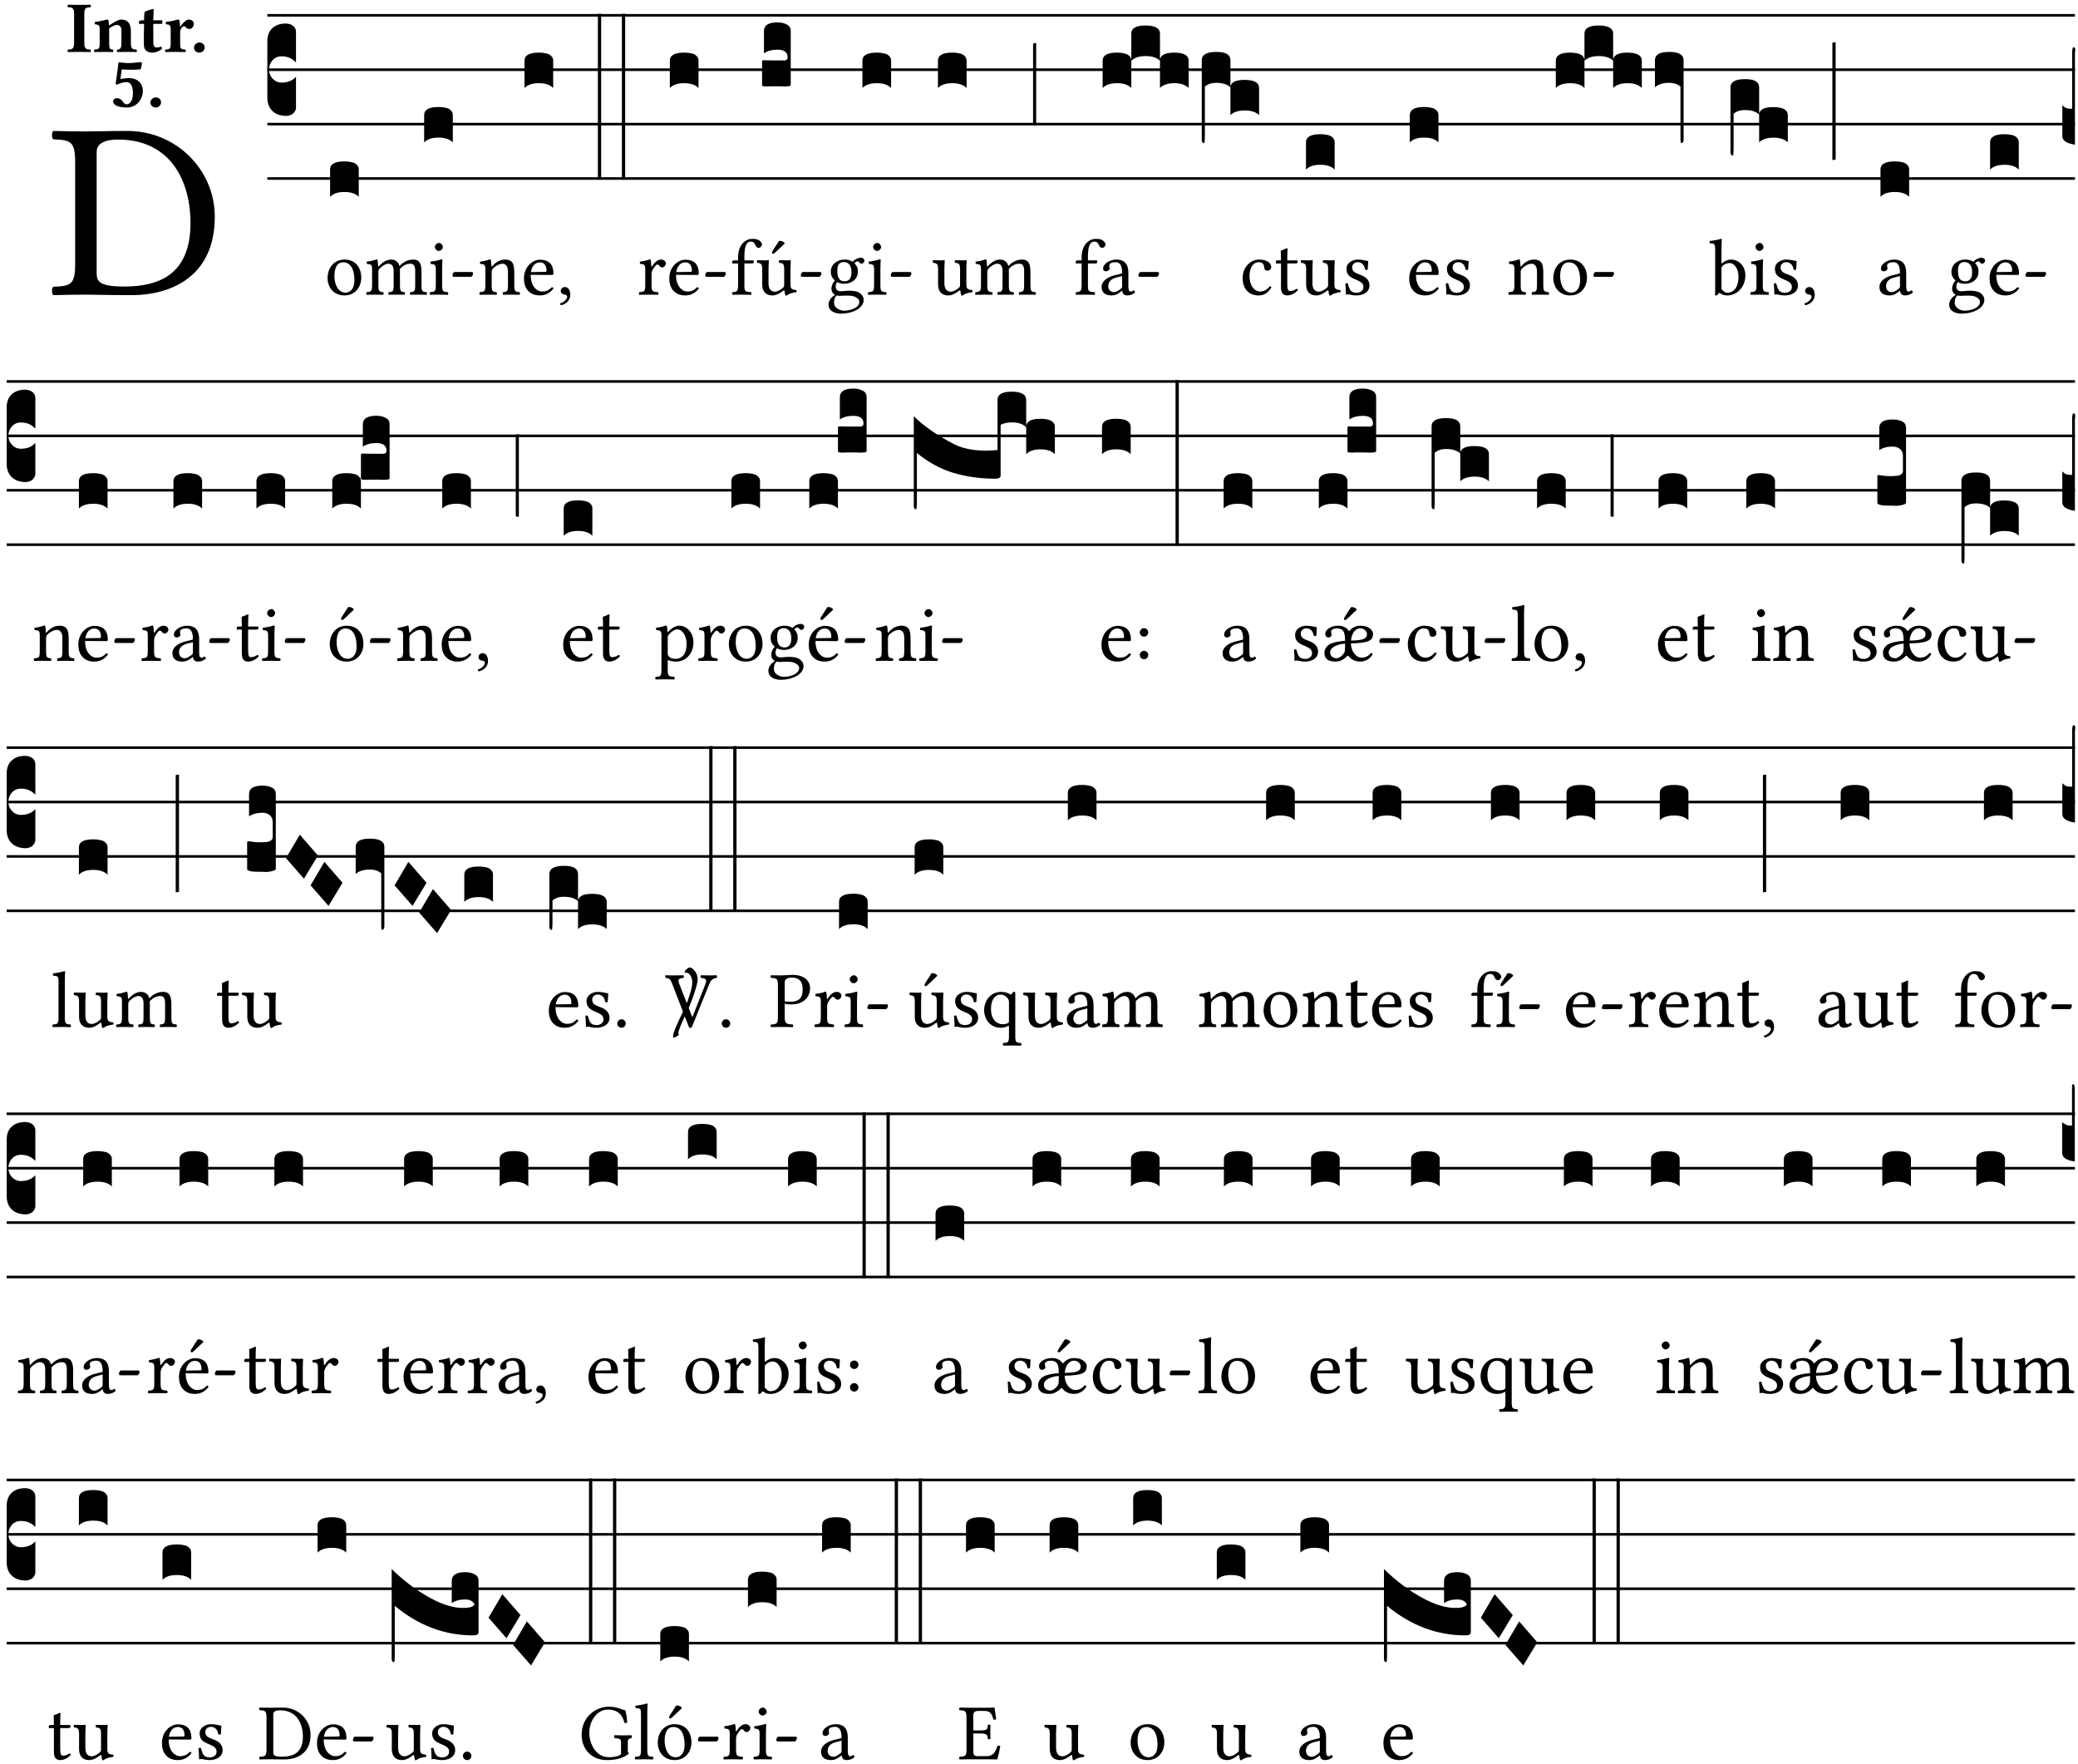 <?xml version="1.0" encoding="UTF-8" standalone="no"?>
<!DOCTYPE svg PUBLIC "-//W3C//DTD SVG 1.1//EN" "http://www.w3.org/Graphics/SVG/1.1/DTD/svg11.dtd">
<svg xmlns="http://www.w3.org/2000/svg" xmlns:xlink="http://www.w3.org/1999/xlink" version="1.1" width="311pt" height="264pt" viewBox="0 0 311 264">
<g enable-background="new">
<clipPath id="cp0">
<path transform="matrix(1,0,0,-1,-71,5598)" d="M 0 0 L 453.543 0 L 453.543 5669.291 L 0 5669.291 Z "/>
</clipPath>
<g clip-path="url(#cp0)">
<symbol id="font_1_25">
<path d="M .178 .086 L .178 .566 C .178 .601 .213 .615 .262 .615 C .478 .615 .549 .44 .549 .286 C .549 .084 .428 .034 .287 .034 C .189 .034 .178 .054 .178 .086 M .135 .647 C .099 .647 .046 .648 .006 .649 C 0 .643 0 .622 .006 .616 C .076 .613 .093 .608 .093 .525 L .093 .124 C .093 .041 .076 .036 .006 .033 C 0 .027 0 .006 .006 0 C .045 .001 .098 .002 .136 .002 C .173 .002 .215 0 .318 0 C .459 0 .645 .064 .645 .31 C .645 .496 .492 .649 .3 .649 C .229 .649 .174 .647 .135 .647 Z "/>
</symbol>
<use xlink:href="#font_1_25" transform="matrix(37.858,0,0,-37.858,7.728,44.166)"/>
<symbol id="font_2_2a">
<path d="M .093 .525 L .093 .124 C .093 .041 .065 .037 .01 .034 C 0 .028 0 .006 .01 0 C .05 .001 .124 .002 .164 .002 C .204 .002 .276 .001 .316 0 C .326 .006 .326 .028 .316 .034 C .261 .037 .233 .041 .233 .124 L .233 .525 C .233 .608 .261 .612 .316 .615 C .326 .621 .326 .643 .316 .649 C .276 .648 .204 .647 .164 .647 C .124 .647 .05 .648 .01 .649 C 0 .643 0 .621 .01 .615 C .065 .612 .093 .608 .093 .525 Z "/>
</symbol>
<symbol id="font_2_4f">
<path d="M .208 .124 L .208 .323 L .208 .325 C .247 .352 .288 .372 .306 .372 C .346 .372 .376 .354 .376 .297 L .376 .13 C .376 .046 .36 .037 .319 .034 C .313 .028 .313 .006 .319 0 C .361 .001 .393 .002 .441 .002 C .496 .002 .54 .001 .583 0 C .589 .006 .589 .028 .583 .034 C .522 .037 .506 .046 .506 .13 L .506 .286 C .506 .396 .459 .446 .373 .446 C .332 .446 .261 .401 .206 .364 C .204 .399 .2 .429 .2 .429 C .199 .441 .191 .446 .177 .446 C .14 .436 .08 .422 .011 .413 C .009 .407 .011 .387 .013 .381 C .067 .375 .078 .368 .078 .311 L .078 .124 C .078 .041 .067 .039 .006 .034 C 0 .028 0 .006 .006 0 C .048 .001 .089 .002 .143 .002 C .188 .002 .217 .001 .26 0 C .266 .006 .266 .028 .26 .034 C .218 .038 .208 .041 .208 .124 Z "/>
</symbol>
<symbol id="font_2_55">
<path d="M .042 .444 C .028 .443 .012 .44 0 .429 L 0 .4 C 0 .395 .001 .394 .005 .394 L .07 .394 C .067 .293 .067 .165 .067 .115 C .067 .08 .075 .046 .097 .028 C .119 .008 .156 0 .18 0 C .235 0 .296 .028 .316 .056 C .316 .068 .31 .074 .298 .084 C .285 .074 .26 .07 .241 .07 C .219 .07 .197 .087 .197 .137 C .197 .187 .196 .294 .196 .394 L .297 .394 C .307 .394 .321 .398 .321 .407 L .321 .438 C .321 .442 .318 .444 .313 .444 L .196 .444 L .197 .478 C .199 .544 .202 .591 .202 .591 C .202 .597 .199 .599 .194 .599 C .187 .599 .149 .588 .134 .582 C .117 .575 .087 .569 .081 .56 C .074 .55 .07 .523 .07 .444 L .042 .444 Z "/>
</symbol>
<symbol id="font_2_53">
<path d="M .208 .27 C .208 .306 .219 .32 .232 .336 C .24 .345 .249 .353 .263 .353 C .273 .353 .283 .344 .292 .333 C .299 .325 .316 .317 .338 .317 C .367 .317 .396 .348 .396 .39 C .396 .416 .366 .446 .33 .446 C .295 .446 .257 .416 .211 .35 L .207 .35 C .205 .38 .2 .429 .2 .429 C .199 .437 .191 .446 .177 .446 C .129 .434 .077 .419 .011 .413 C .009 .407 .011 .388 .013 .382 C .067 .376 .078 .368 .078 .311 L .078 .124 C .078 .041 .067 .039 .006 .034 C 0 .028 0 .006 .006 0 C .048 .001 .089 .002 .143 .002 C .196 .002 .237 .001 .28 0 C .286 .006 .286 .028 .28 .034 C .219 .038 .208 .041 .208 .124 L .208 .27 Z "/>
</symbol>
<symbol id="font_2_f">
<path d="M 0 .068 C 0 .03 .032 0 .072 0 C .112 0 .146 .032 .146 .07 C .146 .109 .114 .139 .074 .139 C .034 .139 0 .107 0 .068 Z "/>
</symbol>
<symbol id="font_2_16">
<path d="M .271 .198 C .271 .1 .236 .044 .181 .044 C .161 .044 .142 .064 .126 .089 C .113 .109 .088 .128 .051 .128 C .015 .128 0 .103 0 .081 C 0 .063 .014 .041 .04 .028 C .078 .007 .139 0 .187 0 C .32 0 .407 .109 .407 .229 C .407 .329 .335 .404 .217 .404 C .186 .404 .123 .397 .099 .391 C .106 .443 .112 .491 .118 .523 C .15 .52 .221 .518 .263 .518 C .299 .518 .317 .52 .378 .524 L .397 .61 L .374 .623 C .301 .616 .264 .61 .204 .61 C .163 .61 .131 .616 .074 .62 L .034 .322 L .047 .314 C .12 .341 .138 .348 .188 .348 C .235 .348 .271 .298 .271 .198 Z "/>
</symbol>
<use xlink:href="#font_2_2a" transform="matrix(10.909,0,0,-10.909,10.076,7.789)"/>
<use xlink:href="#font_2_4f" transform="matrix(10.909,0,0,-10.909,14.069,7.789)"/>
<use xlink:href="#font_2_55" transform="matrix(10.909,0,0,-10.909,20.8,7.876)"/>
<use xlink:href="#font_2_53" transform="matrix(10.909,0,0,-10.909,24.694,7.789)"/>
<use xlink:href="#font_2_f" transform="matrix(10.909,0,0,-10.909,29.036,7.876)"/>
<use xlink:href="#font_2_16" transform="matrix(10.909,0,0,-10.909,16.938,16.09)"/>
<use xlink:href="#font_2_f" transform="matrix(10.909,0,0,-10.909,22.513,16.09)"/>
<path transform="matrix(1,0,0,-1,40.011,2.291)" stroke-width=".388" stroke-linecap="butt" stroke-miterlimit="10" stroke-linejoin="miter" fill="none" stroke="#000000" d="M 0 0 L 270.532 0 "/>
<path transform="matrix(1,0,0,-1,40.011,10.432)" stroke-width=".388" stroke-linecap="butt" stroke-miterlimit="10" stroke-linejoin="miter" fill="none" stroke="#000000" d="M 0 0 L 270.532 0 "/>
<path transform="matrix(1,0,0,-1,40.011,18.573)" stroke-width=".388" stroke-linecap="butt" stroke-miterlimit="10" stroke-linejoin="miter" fill="none" stroke="#000000" d="M 0 0 L 270.532 0 "/>
<path transform="matrix(1,0,0,-1,40.011,26.713)" stroke-width=".388" stroke-linecap="butt" stroke-miterlimit="10" stroke-linejoin="miter" fill="none" stroke="#000000" d="M 0 0 L 270.532 0 "/>
<symbol id="font_3_d">
<path d="M 0 .106 L 0 .432 C 0 .465 .01 .491 .029 .508 C .048 .526 .075 .535 .108 .535 C .127 .534 .141 .529 .151 .52 C .161 .511 .166 .5 .166 .486 L .166 .31 L .156 .319 C .137 .336 .112 .345 .082 .345 C .054 .345 .033 .332 .019 .306 C .013 .295 .01 .282 .01 .268 C .01 .255 .013 .242 .02 .23 C .027 .219 .035 .21 .046 .203 C .057 .196 .069 .193 .082 .193 C .113 .193 .137 .201 .156 .217 L .166 .227 L .166 .05 C .166 .039 .163 .03 .157 .023 C .152 .015 .145 .009 .136 .006 C .127 .002 .118 0 .108 0 C .075 .001 .048 .01 .029 .029 C .01 .047 0 .073 0 .106 Z "/>
</symbol>
<use xlink:href="#font_3_d" transform="matrix(25.843,0,0,-25.843,40.011,17.345)"/>
<symbol id="font_1_50">
<path d="M 0 .215 C 0 .113 .068 0 .21 0 C .274 0 .322 .022 .356 .056 C .401 .099 .422 .162 .422 .224 C .422 .328 .365 .449 .212 .449 C .146 .449 .091 .422 .055 .379 C .019 .336 0 .278 0 .215 M .197 .414 C .283 .414 .336 .336 .336 .192 C .336 .066 .271 .035 .224 .035 C .12 .035 .086 .161 .086 .238 C .086 .325 .107 .414 .197 .414 Z "/>
</symbol>
<use xlink:href="#font_1_50" transform="matrix(11.955,0,0,-11.955,49.025,44.209)"/>
<symbol id="font_3_40">
<path d="M .082 .205 C .101 .205 .116 .203 .128 .2 C .141 .197 .15 .191 .156 .184 C .163 .177 .166 .169 .166 .158 L .166 0 C .148 .019 .12 .028 .083 .028 C .046 .028 .018 .019 0 0 L 0 .158 C 0 .189 .027 .205 .082 .205 Z "/>
</symbol>
<use xlink:href="#font_3_40" transform="matrix(25.843,0,0,-25.843,49.403,29.452)"/>
<symbol id="font_1_4e">
<path d="M .15 .36 C .148 .389 .146 .425 .142 .436 C .139 .44 .138 .444 .13 .444 C .102 .433 .076 .424 .007 .415 C .005 .409 .007 .393 .009 .387 C .063 .382 .074 .377 .074 .319 L .074 .124 C .074 .042 .061 .037 .006 .033 C 0 .027 0 .006 .006 0 C .036 .001 .074 .002 .114 .002 C .154 .002 .184 .001 .214 0 C .22 .006 .22 .027 .214 .033 C .164 .038 .153 .042 .153 .124 L .153 .288 C .153 .309 .162 .321 .17 .33 C .209 .368 .247 .389 .278 .389 C .316 .389 .344 .365 .344 .298 L .344 .124 C .344 .042 .336 .037 .282 .033 C .277 .027 .277 .006 .282 0 C .307 .001 .344 .002 .384 .002 C .424 .002 .457 .001 .482 0 C .487 .006 .487 .027 .482 .033 C .432 .037 .423 .042 .423 .124 L .423 .283 C .423 .297 .423 .311 .422 .323 C .47 .376 .515 .389 .554 .389 C .592 .389 .614 .367 .614 .3 L .614 .124 C .614 .042 .604 .037 .552 .033 C .547 .027 .547 .006 .552 0 C .577 .001 .614 .002 .654 .002 C .694 .002 .729 .001 .757 0 C .762 .006 .762 .027 .757 .033 C .702 .037 .693 .042 .693 .124 L .693 .282 C .693 .371 .678 .441 .59 .441 C .538 .441 .477 .422 .425 .367 C .422 .364 .416 .359 .414 .367 C .404 .408 .366 .441 .314 .441 C .256 .441 .203 .406 .162 .36 C .157 .354 .15 .348 .15 .36 Z "/>
</symbol>
<symbol id="font_1_4a">
<path d="M .066 .601 C .066 .575 .09 .549 .114 .549 C .142 .549 .166 .575 .166 .597 C .166 .621 .145 .649 .118 .649 C .094 .649 .066 .625 .066 .601 M .157 .124 L .157 .323 C .157 .373 .161 .437 .161 .437 C .161 .441 .156 .444 .148 .444 C .119 .433 .08 .424 .011 .415 C .009 .409 .011 .393 .013 .387 C .067 .381 .078 .376 .078 .319 L .078 .124 C .078 .041 .067 .038 .006 .033 C 0 .027 0 .006 .006 0 C .039 .001 .078 .002 .118 .002 C .158 .002 .196 .001 .229 0 C .235 .006 .235 .027 .229 .033 C .168 .037 .157 .041 .157 .124 Z "/>
</symbol>
<symbol id="font_1_e">
<path d="M .231 0 C .244 0 .258 .028 .258 .04 C .258 .05 .254 .06 .244 .06 L .025 .06 C .013 .06 0 .037 0 .019 C 0 .009 .006 0 .015 0 L .231 0 Z "/>
</symbol>
<use xlink:href="#font_1_4e" transform="matrix(11.955,0,0,-11.955,54.8,44.114)"/>
<use xlink:href="#font_1_4a" transform="matrix(11.955,0,0,-11.955,64.293,44.114)"/>
<use xlink:href="#font_1_e" transform="matrix(11.955,0,0,-11.955,67.724,41.424)"/>
<use xlink:href="#font_3_40" transform="matrix(25.843,0,0,-25.843,63.48,21.312)"/>
<symbol id="font_1_4f">
<path d="M .164 .36 C .157 .353 .152 .35 .152 .36 C .151 .387 .148 .425 .144 .436 C .141 .44 .14 .444 .132 .444 C .104 .433 .078 .424 .009 .415 C .007 .409 .009 .393 .011 .387 C .065 .382 .076 .377 .076 .319 L .076 .124 C .076 .042 .066 .038 .006 .033 C 0 .027 0 .006 .006 0 C .036 .001 .076 .002 .116 .002 C .156 .002 .186 .001 .216 0 C .222 .006 .222 .027 .216 .033 C .165 .038 .155 .042 .155 .124 L .155 .288 C .155 .309 .164 .321 .172 .33 C .21 .367 .255 .389 .294 .389 C .314 .389 .335 .376 .347 .353 C .357 .333 .359 .306 .359 .276 L .359 .124 C .359 .042 .349 .038 .297 .033 C .292 .027 .292 .006 .297 0 C .327 .001 .359 .002 .399 .002 C .439 .002 .475 .001 .505 0 C .51 .006 .51 .027 .505 .033 C .449 .038 .438 .042 .438 .124 L .438 .273 C .438 .328 .434 .376 .411 .407 C .394 .429 .363 .441 .328 .441 C .279 .441 .223 .428 .164 .36 Z "/>
</symbol>
<symbol id="font_1_46">
<path d="M .087 .292 C .106 .405 .176 .414 .2 .414 C .238 .414 .283 .393 .283 .309 C .283 .3 .279 .295 .268 .295 L .087 .292 M .349 .103 C .312 .065 .283 .049 .225 .049 C .189 .049 .147 .07 .116 .121 C .096 .154 .084 .2 .084 .258 L .35 .256 C .362 .256 .369 .262 .369 .273 C .369 .357 .339 .447 .2 .447 C .113 .447 0 .364 0 .212 C 0 .156 .014 .102 .047 .064 C .081 .024 .128 0 .2 0 C .276 0 .33 .035 .37 .087 C .367 .097 .361 .102 .349 .103 Z "/>
</symbol>
<symbol id="font_1_d">
<path d="M .061 .228 C .03 .228 .008 .207 .008 .179 C .008 .147 .034 .138 .052 .135 C .071 .133 .088 .127 .088 .104 C .088 .083 .052 .037 0 .024 C 0 .014 .002 .007 .009 0 C .069 .011 .127 .059 .127 .129 C .127 .189 .101 .228 .061 .228 Z "/>
</symbol>
<use xlink:href="#font_1_4f" transform="matrix(11.955,0,0,-11.955,71.733,44.114)"/>
<use xlink:href="#font_1_46" transform="matrix(11.955,0,0,-11.955,78.416,44.209)"/>
<use xlink:href="#font_1_d" transform="matrix(11.955,0,0,-11.955,83.832,45.68)"/>
<symbol id="font_3_26">
<path d="M 0 .96 L .019 .96 L .019 0 L 0 0 L 0 .96 Z "/>
</symbol>
<use xlink:href="#font_3_40" transform="matrix(25.843,0,0,-25.843,78.501,13.172)"/>
<use xlink:href="#font_3_26" transform="matrix(25.843,0,0,-25.843,89.48,26.881)"/>
<use xlink:href="#font_3_26" transform="matrix(25.843,0,0,-25.843,93.072,26.881)"/>
<symbol id="font_1_53">
<path d="M .156 .36 C .154 .4 .152 .425 .148 .436 C .145 .44 .144 .444 .136 .444 C .108 .433 .082 .424 .013 .415 C .011 .409 .013 .393 .015 .387 C .069 .382 .08 .377 .08 .319 L .08 .124 C .08 .041 .068 .037 .006 .033 C 0 .027 0 .006 .006 0 C .041 .001 .08 .002 .12 .002 C .16 .002 .206 .001 .241 0 C .247 .006 .247 .027 .241 .033 C .171 .038 .159 .041 .159 .124 L .159 .263 C .159 .289 .171 .312 .183 .33 C .194 .346 .217 .379 .229 .379 C .238 .379 .247 .376 .254 .366 C .262 .356 .273 .343 .291 .343 C .315 .343 .338 .368 .338 .393 C .338 .412 .32 .441 .278 .441 C .231 .441 .19 .397 .167 .358 C .161 .347 .156 .355 .156 .36 Z "/>
</symbol>
<use xlink:href="#font_1_53" transform="matrix(11.955,0,0,-11.955,95.612,44.114)"/>
<use xlink:href="#font_1_46" transform="matrix(11.955,0,0,-11.955,100.167,44.209)"/>
<use xlink:href="#font_1_e" transform="matrix(11.955,0,0,-11.955,105.547,41.424)"/>
<use xlink:href="#font_3_40" transform="matrix(25.843,0,0,-25.843,100.252,13.172)"/>
<symbol id="font_1_47">
<path d="M .155 .124 L .155 .392 L .248 .392 C .257 .392 .271 .396 .271 .405 L .271 .425 C .271 .429 .268 .431 .263 .431 L .155 .431 L .155 .488 C .155 .642 .201 .666 .234 .666 C .264 .666 .28 .654 .294 .619 C .302 .601 .313 .587 .334 .587 C .351 .587 .375 .608 .375 .628 C .375 .645 .364 .663 .343 .679 C .317 .697 .291 .7 .253 .7 C .169 .7 .076 .627 .076 .471 L .076 .431 L .025 .431 C .007 .431 .002 .419 .002 .411 L .002 .398 C .002 .393 .003 .392 .007 .392 L .076 .392 L .076 .124 C .076 .041 .06 .037 .006 .033 C 0 .027 0 .006 .006 0 C .041 .001 .076 .002 .116 .002 C .156 .002 .204 .001 .239 0 C .245 .006 .245 .027 .239 .033 C .161 .037 .155 .041 .155 .124 Z "/>
</symbol>
<symbol id="font_1_ba">
<path d="M .277 .684 L .201 .565 C .193 .552 .19 .548 .19 .537 C .19 .53 .197 .524 .204 .524 C .211 .524 .219 .528 .234 .543 L .349 .652 L .346 .663 C .323 .685 .297 .686 .291 .686 C .286 .686 .28 .685 .277 .684 M .197 .003 C .236 .003 .283 .023 .332 .063 C .337 .067 .346 .069 .347 .062 C .349 .036 .358 .003 .358 .003 C .366 0 .37 0 .377 .003 C .399 .021 .434 .036 .495 .043 C .501 .049 .501 .064 .495 .07 C .431 .075 .422 .094 .422 .143 L .422 .335 C .422 .365 .426 .438 .426 .438 C .426 .441 .423 .444 .418 .444 C .413 .443 .398 .442 .383 .442 C .351 .442 .315 .443 .281 .444 C .275 .438 .275 .417 .281 .411 C .33 .408 .343 .396 .343 .33 L .343 .137 C .343 .118 .341 .11 .327 .098 C .29 .066 .252 .05 .227 .05 C .197 .05 .147 .064 .147 .153 L .147 .335 C .147 .365 .151 .438 .151 .438 C .151 .441 .148 .444 .143 .444 C .138 .443 .123 .442 .108 .442 C .076 .442 .04 .443 .006 .444 C 0 .438 0 .417 .006 .411 C .054 .407 .068 .396 .068 .331 L .068 .139 C .068 .07 .098 .003 .197 .003 Z "/>
</symbol>
<use xlink:href="#font_1_47" transform="matrix(11.955,0,0,-11.955,109.557,44.114)"/>
<use xlink:href="#font_1_ba" transform="matrix(11.955,0,0,-11.955,113.263,44.245)"/>
<use xlink:href="#font_1_e" transform="matrix(11.955,0,0,-11.955,119.85,41.424)"/>
<symbol id="font_3_104">
<path d="M .131 0 C .126 0 .118 0 .107 .001 C .096 .001 .087 .001 .078 .001 C .07 .001 .06 .001 .049 .001 C .038 0 .031 0 .028 0 C .016 0 .008 .001 .005 .002 C .002 .003 0 .005 0 .009 L 0 .143 C 0 .149 .002 .152 .006 .152 L .01 .152 C .015 .151 .036 .151 .075 .151 L .109 .151 C .12 .151 .128 .151 .132 .151 C .137 .152 .14 .153 .143 .155 C .146 .158 .148 .162 .148 .168 C .148 .198 .128 .213 .089 .213 C .057 .213 .031 .206 .011 .192 L .011 .321 C .011 .354 .037 .371 .089 .371 C .11 .371 .128 .367 .143 .359 C .158 .352 .166 .339 .166 .321 L .166 .01 C .166 .008 .165 .006 .164 .005 C .163 .004 .161 .003 .158 .002 C .155 .001 .151 .001 .146 .001 C .142 0 .137 0 .131 0 Z "/>
</symbol>
<use xlink:href="#font_3_104" transform="matrix(25.843,0,0,-25.843,114.053,12.939)"/>
<symbol id="font_1_48">
<path d="M .287 .517 C .287 .424 .24 .405 .203 .405 C .119 .405 .11 .476 .11 .54 C .11 .61 .135 .646 .19 .646 C .253 .646 .287 .6 .287 .517 M .1 .228 C .111 .225 .127 .223 .14 .223 C .171 .223 .199 .226 .213 .226 C .263 .226 .305 .225 .334 .209 C .373 .187 .385 .173 .385 .147 C .385 .075 .279 .037 .189 .037 C .153 .037 .069 .066 .069 .134 C .069 .168 .071 .193 .1 .228 M .412 .625 C .431 .625 .449 .643 .449 .663 C .449 .684 .43 .7 .403 .7 C .377 .7 .329 .683 .303 .649 C .291 .657 .258 .677 .199 .677 C .11 .677 .028 .617 .028 .525 C .028 .471 .052 .44 .08 .413 C .052 .389 .036 .346 .036 .312 C .036 .276 .056 .248 .082 .235 C .028 .203 0 .157 0 .114 C 0 .027 .082 0 .159 0 C .294 0 .44 .065 .44 .173 C .44 .205 .425 .23 .396 .254 C .357 .286 .287 .287 .25 .287 C .232 .287 .207 .285 .183 .282 C .168 .281 .158 .28 .153 .28 C .124 .28 .089 .294 .089 .337 C .089 .357 .095 .378 .107 .395 C .131 .381 .159 .374 .198 .374 C .286 .374 .367 .429 .367 .527 C .367 .574 .353 .601 .324 .631 C .331 .641 .351 .655 .364 .655 C .371 .655 .378 .652 .384 .643 C .388 .635 .401 .625 .412 .625 Z "/>
</symbol>
<use xlink:href="#font_1_48" transform="matrix(11.955,0,0,-11.955,124.004,46.935)"/>
<use xlink:href="#font_1_4a" transform="matrix(11.955,0,0,-11.955,129.886,44.114)"/>
<use xlink:href="#font_1_e" transform="matrix(11.955,0,0,-11.955,133.317,41.424)"/>
<use xlink:href="#font_3_40" transform="matrix(25.843,0,0,-25.843,129.074,13.172)"/>
<symbol id="font_1_56">
<path d="M .197 .003 C .236 .003 .283 .023 .332 .063 C .337 .067 .346 .069 .347 .062 C .349 .036 .358 .003 .358 .003 C .366 0 .37 0 .377 .003 C .399 .021 .434 .036 .495 .043 C .501 .049 .501 .064 .495 .07 C .431 .075 .422 .094 .422 .143 L .422 .335 C .422 .365 .426 .438 .426 .438 C .426 .441 .423 .444 .418 .444 C .413 .443 .398 .442 .383 .442 C .351 .442 .315 .443 .281 .444 C .275 .438 .275 .417 .281 .411 C .33 .408 .343 .396 .343 .33 L .343 .137 C .343 .118 .341 .11 .327 .098 C .29 .066 .252 .05 .227 .05 C .197 .05 .147 .064 .147 .153 L .147 .335 C .147 .365 .151 .438 .151 .438 C .151 .441 .148 .444 .143 .444 C .138 .443 .123 .442 .108 .442 C .076 .442 .04 .443 .006 .444 C 0 .438 0 .417 .006 .411 C .054 .407 .068 .396 .068 .331 L .068 .139 C .068 .07 .098 .003 .197 .003 Z "/>
</symbol>
<use xlink:href="#font_1_56" transform="matrix(11.955,0,0,-11.955,139.585,44.245)"/>
<use xlink:href="#font_1_4e" transform="matrix(11.955,0,0,-11.955,145.933,44.114)"/>
<symbol id="font_3_1b">
<path d="M 0 0 L 0 .471 C .002 .474 .008 .476 .018 .477 L .018 0 L 0 0 Z "/>
</symbol>
<use xlink:href="#font_3_40" transform="matrix(25.843,0,0,-25.843,140.375,13.172)"/>
<use xlink:href="#font_3_1b" transform="matrix(25.843,0,0,-25.843,154.613,18.74)"/>
<symbol id="font_1_42">
<path d="M .257 .243 L .257 .111 C .257 .098 .251 .091 .243 .085 C .217 .064 .183 .041 .155 .041 C .105 .041 .083 .081 .083 .112 C .083 .157 .104 .203 .178 .222 L .257 .243 M .257 .058 C .263 .027 .273 0 .324 0 C .362 0 .398 .017 .419 .037 C .417 .049 .413 .057 .402 .064 C .394 .057 .377 .048 .365 .048 C .336 .048 .335 .087 .335 .133 L .335 .28 C .335 .422 .257 .449 .184 .449 C .102 .449 .019 .395 .019 .338 C .019 .314 .031 .302 .054 .302 C .083 .302 .101 .323 .101 .336 C .101 .343 .1 .35 .098 .354 C .097 .357 .096 .363 .096 .374 C .096 .405 .138 .416 .176 .416 C .21 .416 .257 .399 .257 .286 C .257 .279 .254 .275 .251 .274 L .165 .253 C .069 .229 0 .176 0 .108 C 0 .026 .056 0 .126 0 C .16 0 .191 .008 .235 .042 L .255 .058 L .257 .058 Z "/>
</symbol>
<use xlink:href="#font_1_47" transform="matrix(11.955,0,0,-11.955,160.972,44.114)"/>
<use xlink:href="#font_1_42" transform="matrix(11.955,0,0,-11.955,164.869,44.209)"/>
<use xlink:href="#font_1_e" transform="matrix(11.955,0,0,-11.955,170.381,41.424)"/>
<symbol id="font_3_51e">
<path d="M 0 .158 C 0 .189 .027 .205 .082 .205 C .138 .205 .166 .189 .166 .158 L .166 0 C .148 .019 .12 .028 .083 .028 C .046 .028 .018 .019 0 0 L 0 .158 M .166 .315 C .166 .346 .193 .362 .248 .362 C .304 .362 .332 .346 .332 .315 L .332 .158 C .314 .176 .286 .185 .249 .185 C .212 .185 .184 .176 .166 .158 L .166 .315 M .332 .158 C .332 .189 .359 .205 .414 .205 C .47 .205 .498 .189 .498 .158 L .498 0 C .48 .019 .452 .028 .415 .028 C .378 .028 .35 .019 .332 0 L .332 .158 Z "/>
</symbol>
<symbol id="font_3_1b3">
<path d="M 0 .021 L 0 .48 C 0 .512 .028 .528 .084 .528 C .112 .528 .133 .524 .146 .516 C .159 .508 .166 .496 .166 .48 L .166 .326 C .17 .353 .197 .366 .248 .366 C .304 .366 .332 .35 .332 .319 L .332 .162 C .314 .18 .286 .189 .249 .189 C .212 .189 .184 .18 .166 .162 L .166 .323 C .149 .34 .121 .349 .083 .349 C .056 .349 .035 .342 .018 .327 L .018 .047 C .018 .035 .018 .026 .017 .02 C .017 .014 .017 .01 .016 .007 C .016 .004 .016 .002 .015 .001 C .014 0 .013 0 .011 0 C .008 .001 .006 .002 .004 .004 C .003 .005 .002 .008 .001 .011 C 0 .014 0 .017 0 .021 Z "/>
</symbol>
<use xlink:href="#font_3_51e" transform="matrix(25.843,0,0,-25.843,165.026,13.172)"/>
<use xlink:href="#font_3_1b3" transform="matrix(25.843,0,0,-25.843,179.86,21.415)"/>
<symbol id="font_1_44">
<path d="M .361 .101 C .357 .11 .349 .114 .34 .115 C .306 .071 .263 .049 .22 .049 C .147 .049 .086 .123 .086 .24 C .086 .35 .134 .416 .2 .416 C .259 .416 .267 .381 .271 .346 C .274 .319 .288 .31 .309 .31 C .33 .31 .358 .323 .358 .354 C .358 .409 .301 .449 .205 .449 C .106 .449 0 .36 0 .218 C 0 .089 .072 0 .198 0 C .258 0 .311 .019 .361 .101 Z "/>
</symbol>
<symbol id="font_1_55">
<path d="M .018 .439 C .004 .439 0 .427 0 .419 L 0 .406 C 0 .401 .001 .4 .005 .4 L .064 .4 L .064 .099 C .064 .028 .095 0 .141 0 C .187 0 .237 .022 .276 .066 C .274 .076 .268 .082 .258 .083 C .232 .063 .202 .055 .176 .055 C .149 .055 .143 .085 .143 .147 L .143 .4 L .247 .4 C .257 .4 .271 .404 .271 .413 L .271 .433 C .271 .437 .268 .439 .263 .439 L .143 .439 L .143 .478 C .143 .543 .147 .583 .147 .583 C .147 .589 .144 .591 .139 .591 C .134 .591 .126 .587 .117 .582 C .105 .576 .095 .572 .083 .568 C .071 .565 .061 .561 .061 .555 C .061 .543 .064 .55 .064 .439 L .018 .439 Z "/>
</symbol>
<symbol id="font_1_54">
<path d="M 0 .148 C .004 .099 .007 .052 .007 .01 C .017 .012 .027 .013 .032 .013 C .039 .013 .045 .013 .052 .011 C .079 .004 .106 0 .143 0 C .199 0 .302 .027 .302 .126 C .302 .194 .253 .234 .185 .259 C .124 .281 .085 .297 .085 .352 C .085 .393 .121 .416 .155 .416 C .177 .416 .235 .408 .248 .323 C .254 .317 .274 .318 .28 .324 C .283 .36 .285 .397 .286 .43 C .255 .435 .207 .449 .155 .449 C .081 .449 .014 .401 .014 .337 C .014 .264 .047 .233 .124 .201 C .207 .167 .226 .146 .226 .103 C .226 .054 .178 .033 .141 .033 C .102 .033 .08 .046 .07 .057 C .048 .08 .037 .124 .031 .149 C .025 .155 .006 .154 0 .148 Z "/>
</symbol>
<use xlink:href="#font_1_44" transform="matrix(11.955,0,0,-11.955,185.976,44.209)"/>
<use xlink:href="#font_1_55" transform="matrix(11.955,0,0,-11.955,190.95,44.209)"/>
<use xlink:href="#font_1_56" transform="matrix(11.955,0,0,-11.955,194.668,44.245)"/>
<use xlink:href="#font_1_54" transform="matrix(11.955,0,0,-11.955,201.351,44.209)"/>
<use xlink:href="#font_3_40" transform="matrix(25.843,0,0,-25.843,195.458,25.382)"/>
<use xlink:href="#font_1_46" transform="matrix(11.955,0,0,-11.955,210.909,44.209)"/>
<use xlink:href="#font_1_54" transform="matrix(11.955,0,0,-11.955,216.385,44.209)"/>
<use xlink:href="#font_3_40" transform="matrix(25.843,0,0,-25.843,210.994,21.312)"/>
<use xlink:href="#font_1_4f" transform="matrix(11.955,0,0,-11.955,225.739,44.114)"/>
<use xlink:href="#font_1_50" transform="matrix(11.955,0,0,-11.955,232.47,44.209)"/>
<use xlink:href="#font_1_e" transform="matrix(11.955,0,0,-11.955,238.483,41.424)"/>
<symbol id="font_3_f3">
<path d="M 0 .48 C 0 .496 .007 .508 .02 .516 C .034 .524 .055 .528 .083 .528 C .138 .528 .166 .512 .166 .48 L .166 .021 C .166 .009 .162 .002 .155 0 C .153 0 .152 0 .151 .001 C .15 .002 .15 .004 .149 .007 C .149 .01 .149 .014 .148 .02 C .148 .026 .148 .035 .148 .047 L .148 .327 C .131 .342 .11 .349 .083 .349 C .045 .349 .017 .34 0 .323 L 0 .48 Z "/>
</symbol>
<use xlink:href="#font_3_51e" transform="matrix(25.843,0,0,-25.843,232.848,13.172)"/>
<use xlink:href="#font_3_f3" transform="matrix(25.843,0,0,-25.843,247.682,21.415)"/>
<symbol id="font_1_43">
<path d="M .168 .375 C .194 .398 .224 .407 .253 .407 C .314 .407 .364 .333 .364 .236 C .364 .122 .318 .036 .223 .036 C .192 .036 .171 .058 .151 .083 L .151 .333 C .151 .354 .155 .363 .168 .375 M .161 .406 C .154 .4 .151 .402 .151 .411 L .151 .595 C .151 .66 .155 .7 .155 .7 C .155 .707 .151 .71 .142 .71 C .117 .7 .042 .686 .002 .683 C 0 .675 .002 .659 .008 .653 C .06 .65 .072 .655 .072 .571 L .072 .083 C .072 .044 .071 .026 .068 .012 C .073 .004 .078 0 .09 0 C .096 .005 .106 .015 .113 .024 C .124 .036 .13 .036 .141 .026 C .163 .007 .193 .002 .229 .002 C .331 .002 .45 .095 .45 .254 C .45 .376 .36 .451 .273 .451 C .23 .451 .192 .434 .161 .406 Z "/>
</symbol>
<use xlink:href="#font_1_43" transform="matrix(11.955,0,0,-11.955,255.838,44.233)"/>
<use xlink:href="#font_1_4a" transform="matrix(11.955,0,0,-11.955,261.947,44.114)"/>
<use xlink:href="#font_1_54" transform="matrix(11.955,0,0,-11.955,265.474,44.209)"/>
<use xlink:href="#font_1_d" transform="matrix(11.955,0,0,-11.955,270.076,45.68)"/>
<symbol id="font_3_1ae">
<path d="M 0 .021 L 0 .395 C 0 .427 .028 .443 .084 .443 C .112 .443 .133 .439 .146 .431 C .159 .423 .166 .411 .166 .395 L .166 .241 C .17 .268 .197 .281 .248 .281 C .304 .281 .332 .265 .332 .234 L .332 .077 C .314 .095 .286 .104 .249 .104 C .212 .104 .184 .095 .166 .077 L .166 .238 C .149 .255 .121 .264 .083 .264 C .056 .264 .035 .257 .018 .242 L .018 .047 C .018 .035 .018 .026 .017 .02 C .017 .014 .017 .01 .016 .007 C .016 .004 .016 .002 .015 .001 C .014 0 .013 0 .011 0 C .008 .001 .005 .003 .003 .007 C .001 .01 0 .015 0 .021 Z "/>
</symbol>
<symbol id="font_3_34">
<path d="M .019 .682 L .019 .003 C .009 .002 .003 .001 0 0 L 0 .679 C .003 .681 .01 .682 .019 .682 Z "/>
</symbol>
<use xlink:href="#font_3_1ae" transform="matrix(25.843,0,0,-25.843,258.99,23.289)"/>
<use xlink:href="#font_3_34" transform="matrix(25.843,0,0,-25.843,274.237,23.961)"/>
<use xlink:href="#font_1_42" transform="matrix(11.955,0,0,-11.955,281.282,44.209)"/>
<use xlink:href="#font_3_40" transform="matrix(25.843,0,0,-25.843,281.439,29.452)"/>
<use xlink:href="#font_1_48" transform="matrix(11.955,0,0,-11.955,291.726,46.935)"/>
<use xlink:href="#font_1_46" transform="matrix(11.955,0,0,-11.955,297.763,44.209)"/>
<use xlink:href="#font_1_e" transform="matrix(11.955,0,0,-11.955,303.143,41.424)"/>
<symbol id="font_3_14">
<path d="M 0 .049 L 0 .228 C .006 .223 .011 .218 .016 .215 C .021 .212 .027 .21 .033 .209 C .04 .208 .048 .208 .057 .208 L .057 .535 C .057 .554 .06 .564 .065 .564 L .066 .564 C .072 .564 .075 .559 .075 .548 C .075 .543 .074 .537 .073 .53 L .073 0 C .024 .007 0 .024 0 .049 Z "/>
</symbol>
<use xlink:href="#font_3_40" transform="matrix(25.843,0,0,-25.843,297.847,25.382)"/>
<use xlink:href="#font_3_14" transform="matrix(25.843,0,0,-25.843,308.657,21.648)"/>
<path transform="matrix(1,0,0,-1,1,57.086)" stroke-width=".388" stroke-linecap="butt" stroke-miterlimit="10" stroke-linejoin="miter" fill="none" stroke="#000000" d="M 0 0 L 309.543 0 "/>
<path transform="matrix(1,0,0,-1,1,65.227)" stroke-width=".388" stroke-linecap="butt" stroke-miterlimit="10" stroke-linejoin="miter" fill="none" stroke="#000000" d="M 0 0 L 309.543 0 "/>
<path transform="matrix(1,0,0,-1,1,73.367)" stroke-width=".388" stroke-linecap="butt" stroke-miterlimit="10" stroke-linejoin="miter" fill="none" stroke="#000000" d="M 0 0 L 309.543 0 "/>
<path transform="matrix(1,0,0,-1,1,81.508)" stroke-width=".388" stroke-linecap="butt" stroke-miterlimit="10" stroke-linejoin="miter" fill="none" stroke="#000000" d="M 0 0 L 309.543 0 "/>
<use xlink:href="#font_3_d" transform="matrix(25.843,0,0,-25.843,1,72.14)"/>
<use xlink:href="#font_1_4f" transform="matrix(11.955,0,0,-11.955,5.042,98.908)"/>
<use xlink:href="#font_1_46" transform="matrix(11.955,0,0,-11.955,11.725,99.003)"/>
<use xlink:href="#font_1_e" transform="matrix(11.955,0,0,-11.955,17.105,96.218)"/>
<use xlink:href="#font_3_40" transform="matrix(25.843,0,0,-25.843,11.809,76.106)"/>
<use xlink:href="#font_1_53" transform="matrix(11.955,0,0,-11.955,21.161,98.908)"/>
<use xlink:href="#font_1_42" transform="matrix(11.955,0,0,-11.955,25.8,99.003)"/>
<use xlink:href="#font_1_e" transform="matrix(11.955,0,0,-11.955,31.311,96.218)"/>
<use xlink:href="#font_3_40" transform="matrix(25.843,0,0,-25.843,25.956,76.106)"/>
<use xlink:href="#font_1_55" transform="matrix(11.955,0,0,-11.955,35.427,99.003)"/>
<use xlink:href="#font_1_4a" transform="matrix(11.955,0,0,-11.955,39.193,98.908)"/>
<use xlink:href="#font_1_e" transform="matrix(11.955,0,0,-11.955,42.624,96.218)"/>
<use xlink:href="#font_3_40" transform="matrix(25.843,0,0,-25.843,38.381,76.106)"/>
<symbol id="font_1_b3">
<path d="M .229 .681 L .153 .562 C .145 .549 .142 .545 .142 .534 C .142 .527 .149 .521 .156 .521 C .163 .521 .171 .525 .186 .54 L .301 .649 L .298 .66 C .275 .682 .249 .683 .243 .683 C .238 .683 .232 .682 .229 .681 M 0 .215 C 0 .113 .068 0 .21 0 C .274 0 .322 .022 .356 .056 C .401 .099 .422 .162 .422 .224 C .422 .328 .365 .449 .212 .449 C .146 .449 .091 .422 .055 .379 C .019 .336 0 .278 0 .215 M .197 .414 C .283 .414 .336 .336 .336 .192 C .336 .066 .271 .035 .224 .035 C .12 .035 .086 .161 .086 .238 C .086 .325 .107 .414 .197 .414 Z "/>
</symbol>
<use xlink:href="#font_1_b3" transform="matrix(11.955,0,0,-11.955,49.35,99.003)"/>
<use xlink:href="#font_1_e" transform="matrix(11.955,0,0,-11.955,55.364,96.218)"/>
<use xlink:href="#font_3_40" transform="matrix(25.843,0,0,-25.843,49.728,76.106)"/>
<use xlink:href="#font_3_104" transform="matrix(25.843,0,0,-25.843,54.018,71.804)"/>
<use xlink:href="#font_1_4f" transform="matrix(11.955,0,0,-11.955,59.42,98.908)"/>
<use xlink:href="#font_1_46" transform="matrix(11.955,0,0,-11.955,66.103,99.003)"/>
<use xlink:href="#font_1_d" transform="matrix(11.955,0,0,-11.955,71.519,100.474)"/>
<symbol id="font_3_1c">
<path d="M 0 .477 L .018 .477 L .018 0 C .008 0 .002 .001 0 .004 L 0 .477 Z "/>
</symbol>
<use xlink:href="#font_3_40" transform="matrix(25.843,0,0,-25.843,66.188,76.106)"/>
<use xlink:href="#font_3_1c" transform="matrix(25.843,0,0,-25.843,77.19,77.334)"/>
<use xlink:href="#font_1_46" transform="matrix(11.955,0,0,-11.955,84.282,99.003)"/>
<use xlink:href="#font_1_55" transform="matrix(11.955,0,0,-11.955,89.483,99.003)"/>
<use xlink:href="#font_3_40" transform="matrix(25.843,0,0,-25.843,84.367,80.176)"/>
<symbol id="font_1_51">
<path d="M .173 .565 C .199 .597 .244 .627 .274 .627 C .338 .627 .393 .555 .393 .442 C .393 .36 .364 .258 .252 .258 C .234 .258 .199 .263 .181 .279 C .16 .297 .157 .302 .157 .339 L .157 .521 C .157 .542 .161 .55 .173 .565 M .154 .602 C .152 .632 .15 .657 .146 .668 C .143 .672 .142 .676 .134 .676 C .106 .665 .08 .656 .011 .647 C .009 .641 .011 .625 .013 .619 C .067 .614 .078 .609 .078 .551 L .078 .124 C .078 .041 .067 .036 .006 .033 C 0 .027 0 .006 .006 0 C .041 .001 .078 .002 .118 .002 C .158 .002 .206 .001 .239 0 C .245 .006 .245 .027 .239 .033 C .168 .037 .157 .041 .157 .124 L .157 .232 C .157 .245 .16 .243 .171 .239 C .195 .229 .226 .224 .258 .224 C .314 .224 .364 .241 .405 .28 C .452 .326 .479 .388 .479 .469 C .479 .575 .404 .673 .302 .673 C .255 .673 .204 .642 .165 .598 C .159 .591 .154 .592 .154 .602 Z "/>
</symbol>
<use xlink:href="#font_1_51" transform="matrix(11.955,0,0,-11.955,98.059,101.681)"/>
<use xlink:href="#font_1_53" transform="matrix(11.955,0,0,-11.955,104.479,98.908)"/>
<use xlink:href="#font_1_50" transform="matrix(11.955,0,0,-11.955,109.082,99.003)"/>
<use xlink:href="#font_3_40" transform="matrix(25.843,0,0,-25.843,109.459,76.106)"/>
<symbol id="font_1_a9">
<path d="M .233 .681 L .157 .562 C .149 .549 .146 .545 .146 .534 C .146 .527 .153 .521 .16 .521 C .167 .521 .175 .525 .19 .54 L .305 .649 L .302 .66 C .279 .682 .253 .683 .247 .683 C .242 .683 .236 .682 .233 .681 M .087 .292 C .106 .405 .176 .414 .2 .414 C .238 .414 .283 .393 .283 .309 C .283 .3 .279 .295 .268 .295 L .087 .292 M .349 .103 C .312 .065 .283 .049 .225 .049 C .189 .049 .147 .07 .116 .121 C .096 .154 .084 .2 .084 .258 L .35 .256 C .362 .256 .369 .262 .369 .273 C .369 .357 .339 .447 .2 .447 C .113 .447 0 .364 0 .212 C 0 .156 .014 .102 .047 .064 C .081 .024 .128 0 .2 0 C .276 0 .33 .035 .37 .087 C .367 .097 .361 .102 .349 .103 Z "/>
</symbol>
<use xlink:href="#font_1_48" transform="matrix(11.955,0,0,-11.955,115,101.729)"/>
<use xlink:href="#font_1_a9" transform="matrix(11.955,0,0,-11.955,121.037,99.003)"/>
<use xlink:href="#font_1_e" transform="matrix(11.955,0,0,-11.955,126.417,96.218)"/>
<use xlink:href="#font_3_40" transform="matrix(25.843,0,0,-25.843,121.121,76.106)"/>
<use xlink:href="#font_3_104" transform="matrix(25.843,0,0,-25.843,125.411,67.734)"/>
<use xlink:href="#font_1_4f" transform="matrix(11.955,0,0,-11.955,131.043,98.908)"/>
<use xlink:href="#font_1_4a" transform="matrix(11.955,0,0,-11.955,137.571,98.908)"/>
<use xlink:href="#font_1_e" transform="matrix(11.955,0,0,-11.955,141.002,96.218)"/>
<symbol id="font_3_965">
<path d="M .485 .343 L .485 .633 C .485 .665 .512 .681 .567 .681 C .623 .681 .651 .665 .651 .633 L .651 .477 C .651 .508 .678 .524 .733 .524 C .789 .524 .817 .508 .817 .477 L .817 .319 C .799 .338 .771 .347 .734 .347 C .697 .347 .669 .338 .651 .319 L .651 .475 C .633 .494 .605 .503 .568 .503 C .541 .503 .52 .498 .503 .489 L .503 .195 C .503 .183 .493 .177 .472 .177 C .387 .177 .307 .188 .232 .21 C .157 .232 .085 .271 .018 .326 L .018 .047 C .018 .035 .018 .026 .017 .02 C .017 .014 .017 .01 .016 .007 C .016 .004 .016 .002 .015 .001 C .014 0 .013 0 .011 0 C .008 .001 .006 .002 .004 .004 C .003 .005 .002 .008 .001 .011 C 0 .014 0 .017 0 .021 L 0 .539 C .057 .482 .134 .429 .231 .378 C .295 .345 .38 .333 .485 .343 Z "/>
</symbol>
<use xlink:href="#font_3_965" transform="matrix(25.843,0,0,-25.843,136.759,76.21)"/>
<symbol id="font_1_1b">
<path d="M 0 .336 C 0 .307 .024 .283 .053 .283 C .082 .283 .106 .307 .106 .336 C .106 .365 .082 .389 .053 .389 C .024 .389 0 .365 0 .336 M 0 .053 C 0 .024 .024 0 .053 0 C .082 0 .106 .024 .106 .053 C .106 .082 .082 .106 .053 .106 C .024 .106 0 .082 0 .053 Z "/>
</symbol>
<use xlink:href="#font_1_46" transform="matrix(11.955,0,0,-11.955,164.846,99.003)"/>
<use xlink:href="#font_1_1b" transform="matrix(11.955,0,0,-11.955,170.585,98.657)"/>
<use xlink:href="#font_3_40" transform="matrix(25.843,0,0,-25.843,164.931,67.966)"/>
<use xlink:href="#font_3_26" transform="matrix(25.843,0,0,-25.843,175.933,81.676)"/>
<use xlink:href="#font_1_42" transform="matrix(11.955,0,0,-11.955,182.979,99.003)"/>
<use xlink:href="#font_3_40" transform="matrix(25.843,0,0,-25.843,183.136,76.106)"/>
<symbol id="font_1_a6">
<path d="M .226 .394 C .249 .37 .258 .339 .259 .26 C .172 .253 .106 .24 .063 .215 C .027 .194 0 .152 0 .112 C 0 .07 .014 .037 .049 .018 C .07 .005 .107 0 .143 0 C .18 0 .231 .015 .277 .062 C .288 .074 .293 .078 .301 .069 C .322 .045 .361 0 .452 0 C .518 0 .576 .039 .605 .093 C .601 .098 .593 .108 .585 .109 C .555 .074 .52 .049 .466 .049 C .391 .049 .332 .138 .332 .228 C .563 .231 .609 .268 .609 .349 C .609 .383 .565 .449 .451 .449 C .394 .449 .342 .424 .309 .379 C .272 .446 .195 .449 .171 .449 C .089 .449 .011 .405 .011 .347 C .011 .327 .02 .302 .051 .302 C .076 .302 .09 .319 .09 .335 C .09 .342 .089 .349 .087 .353 C .085 .356 .084 .363 .084 .373 C .084 .402 .122 .416 .161 .416 C .182 .416 .211 .409 .226 .394 M .259 .225 C .259 .175 .258 .142 .254 .123 C .239 .083 .187 .042 .155 .042 C .099 .042 .072 .074 .072 .117 C .072 .139 .084 .161 .109 .179 C .139 .202 .189 .219 .259 .225 M .333 .263 C .341 .348 .382 .416 .45 .416 C .498 .416 .533 .378 .533 .346 C .533 .285 .486 .265 .333 .263 Z "/>
</symbol>
<symbol id="font_1_2c1">
<path d="M .087 .16 L .011 .041 C .003 .028 0 .024 0 .013 C 0 .006 .007 0 .014 0 C .021 0 .029 .004 .044 .019 L .159 .128 L .156 .139 C .133 .161 .107 .162 .101 .162 C .096 .162 .09 .161 .087 .16 Z "/>
</symbol>
<use xlink:href="#font_1_54" transform="matrix(11.955,0,0,-11.955,193.66,99.003)"/>
<use xlink:href="#font_1_a6" transform="matrix(11.955,0,0,-11.955,198.215,99.003)"/>
<use xlink:href="#font_1_2c1" transform="matrix(11.955,0,0,-11.955,201.144,92.787)"/>
<use xlink:href="#font_1_e" transform="matrix(11.955,0,0,-11.955,206.439,96.218)"/>
<use xlink:href="#font_3_40" transform="matrix(25.843,0,0,-25.843,197.378,76.106)"/>
<use xlink:href="#font_3_104" transform="matrix(25.843,0,0,-25.843,201.668,67.734)"/>
<use xlink:href="#font_1_44" transform="matrix(11.955,0,0,-11.955,210.698,99.003)"/>
<use xlink:href="#font_1_56" transform="matrix(11.955,0,0,-11.955,215.612,99.039)"/>
<use xlink:href="#font_1_e" transform="matrix(11.955,0,0,-11.955,222.199,96.218)"/>
<use xlink:href="#font_3_1b3" transform="matrix(25.843,0,0,-25.843,214.257,76.21)"/>
<symbol id="font_1_4d">
<path d="M .078 .124 C .078 .041 .067 .036 .006 .033 C 0 .027 0 .006 .006 0 C .041 .001 .078 .002 .118 .002 C .158 .002 .196 .001 .229 0 C .235 .006 .235 .027 .229 .033 C .168 .036 .157 .041 .157 .124 L .157 .585 C .157 .65 .161 .69 .161 .69 C .161 .697 .157 .7 .148 .7 C .123 .69 .048 .676 .008 .673 C .006 .665 .008 .649 .014 .643 C .072 .639 .078 .636 .078 .561 L .078 .124 Z "/>
</symbol>
<use xlink:href="#font_1_4d" transform="matrix(11.955,0,0,-11.955,226.22,98.908)"/>
<use xlink:href="#font_1_50" transform="matrix(11.955,0,0,-11.955,229.663,99.003)"/>
<use xlink:href="#font_1_d" transform="matrix(11.955,0,0,-11.955,235.713,100.474)"/>
<use xlink:href="#font_3_40" transform="matrix(25.843,0,0,-25.843,230.041,76.106)"/>
<use xlink:href="#font_3_1c" transform="matrix(25.843,0,0,-25.843,241.043,77.334)"/>
<use xlink:href="#font_1_46" transform="matrix(11.955,0,0,-11.955,248.135,99.003)"/>
<use xlink:href="#font_1_55" transform="matrix(11.955,0,0,-11.955,253.336,99.003)"/>
<use xlink:href="#font_3_40" transform="matrix(25.843,0,0,-25.843,248.22,76.106)"/>
<use xlink:href="#font_1_4a" transform="matrix(11.955,0,0,-11.955,262.175,98.908)"/>
<use xlink:href="#font_1_4f" transform="matrix(11.955,0,0,-11.955,265.367,98.908)"/>
<use xlink:href="#font_3_40" transform="matrix(25.843,0,0,-25.843,261.363,76.106)"/>
<use xlink:href="#font_1_54" transform="matrix(11.955,0,0,-11.955,277.255,99.003)"/>
<use xlink:href="#font_1_a6" transform="matrix(11.955,0,0,-11.955,281.81,99.003)"/>
<use xlink:href="#font_1_2c1" transform="matrix(11.955,0,0,-11.955,284.739,92.787)"/>
<symbol id="font_3_105">
<path d="M 0 .016 L 0 .169 C 0 .175 .002 .178 .006 .178 L .01 .178 C .031 .174 .051 .172 .069 .172 C .073 .172 .077 .172 .081 .172 C .085 .172 .089 .172 .092 .172 C .096 .173 .099 .173 .102 .173 C .117 .173 .128 .176 .136 .181 C .144 .186 .148 .193 .148 .202 L .148 .289 C .148 .299 .146 .308 .142 .315 C .138 .323 .131 .33 .122 .335 C .113 .34 .102 .343 .089 .343 C .057 .343 .031 .336 .011 .322 L .011 .451 C .011 .484 .037 .5 .089 .5 C .11 .5 .128 .496 .143 .489 C .158 .482 .166 .469 .166 .451 L .166 .017 C .166 .013 .16 .009 .147 .006 C .135 .002 .122 0 .107 0 C .104 0 .099 0 .094 .001 C .089 .001 .082 .001 .074 .001 C .052 .001 .036 .002 .027 .003 C .009 .006 0 .011 0 .016 Z "/>
</symbol>
<use xlink:href="#font_3_105" transform="matrix(25.843,0,0,-25.843,280.974,75.693)"/>
<use xlink:href="#font_1_44" transform="matrix(11.955,0,0,-11.955,289.998,99.003)"/>
<use xlink:href="#font_1_56" transform="matrix(11.955,0,0,-11.955,294.912,99.039)"/>
<use xlink:href="#font_1_e" transform="matrix(11.955,0,0,-11.955,301.499,96.218)"/>
<use xlink:href="#font_3_1b3" transform="matrix(25.843,0,0,-25.843,293.557,84.35)"/>
<use xlink:href="#font_3_14" transform="matrix(25.843,0,0,-25.843,308.649,76.442)"/>
<path transform="matrix(1,0,0,-1,1,111.88)" stroke-width=".388" stroke-linecap="butt" stroke-miterlimit="10" stroke-linejoin="miter" fill="none" stroke="#000000" d="M 0 0 L 309.543 0 "/>
<path transform="matrix(1,0,0,-1,1,120.021)" stroke-width=".388" stroke-linecap="butt" stroke-miterlimit="10" stroke-linejoin="miter" fill="none" stroke="#000000" d="M 0 0 L 309.543 0 "/>
<path transform="matrix(1,0,0,-1,1,128.162)" stroke-width=".388" stroke-linecap="butt" stroke-miterlimit="10" stroke-linejoin="miter" fill="none" stroke="#000000" d="M 0 0 L 309.543 0 "/>
<path transform="matrix(1,0,0,-1,1,136.302)" stroke-width=".388" stroke-linecap="butt" stroke-miterlimit="10" stroke-linejoin="miter" fill="none" stroke="#000000" d="M 0 0 L 309.543 0 "/>
<use xlink:href="#font_3_d" transform="matrix(25.843,0,0,-25.843,1,126.934)"/>
<use xlink:href="#font_1_4d" transform="matrix(11.955,0,0,-11.955,7.827,153.703)"/>
<use xlink:href="#font_1_56" transform="matrix(11.955,0,0,-11.955,11.019,153.835)"/>
<use xlink:href="#font_1_4e" transform="matrix(11.955,0,0,-11.955,17.367,153.703)"/>
<use xlink:href="#font_3_40" transform="matrix(25.843,0,0,-25.843,11.809,130.902)"/>
<use xlink:href="#font_3_34" transform="matrix(25.843,0,0,-25.843,26.298,133.549)"/>
<use xlink:href="#font_1_55" transform="matrix(11.955,0,0,-11.955,32.48,153.799)"/>
<use xlink:href="#font_1_56" transform="matrix(11.955,0,0,-11.955,36.198,153.835)"/>
<symbol id="font_3_1a">
<path d="M 0 .119 L .08 .255 L .185 .134 L .104 0 L 0 .119 Z "/>
</symbol>
<use xlink:href="#font_3_105" transform="matrix(25.843,0,0,-25.843,36.988,130.488)"/>
<use xlink:href="#font_3_1a" transform="matrix(25.843,0,0,-25.843,42.803,131.496)"/>
<use xlink:href="#font_3_1a" transform="matrix(25.843,0,0,-25.843,46.482,135.566)"/>
<use xlink:href="#font_3_f3" transform="matrix(25.843,0,0,-25.843,53.235,139.145)"/>
<use xlink:href="#font_3_1a" transform="matrix(25.843,0,0,-25.843,59.055,135.566)"/>
<use xlink:href="#font_3_1a" transform="matrix(25.843,0,0,-25.843,62.73,139.636)"/>
<use xlink:href="#font_3_40" transform="matrix(25.843,0,0,-25.843,69.49,134.971)"/>
<symbol id="font_1_f">
<path d="M 0 .053 C 0 .024 .024 0 .053 0 C .082 0 .106 .024 .106 .053 C .106 .082 .082 .106 .053 .106 C .024 .106 0 .082 0 .053 Z "/>
</symbol>
<use xlink:href="#font_1_46" transform="matrix(11.955,0,0,-11.955,82.137,153.799)"/>
<use xlink:href="#font_1_54" transform="matrix(11.955,0,0,-11.955,87.613,153.799)"/>
<use xlink:href="#font_1_f" transform="matrix(11.955,0,0,-11.955,92.383,153.799)"/>
<symbol id="font_3_1b8">
<path d="M 0 .021 L 0 .323 C 0 .355 .028 .371 .084 .371 C .112 .371 .133 .367 .146 .359 C .159 .351 .166 .339 .166 .323 L .166 .169 C .17 .196 .197 .209 .248 .209 C .304 .209 .332 .193 .332 .162 L .332 .005 C .314 .023 .286 .032 .249 .032 C .212 .032 .184 .023 .166 .005 L .166 .166 C .149 .183 .121 .192 .083 .192 C .056 .192 .035 .185 .018 .17 L .018 .047 C .018 .036 .018 .027 .017 .021 C .017 .015 .017 .01 .016 .007 C .016 .004 .016 .002 .015 .001 C .014 0 .013 0 .011 0 C .008 .001 .006 .002 .004 .004 C .003 .006 .002 .008 .001 .011 C 0 .014 0 .017 0 .021 Z "/>
</symbol>
<use xlink:href="#font_3_1b8" transform="matrix(25.843,0,0,-25.843,82.222,139.158)"/>
<symbol id="font_4_3e">
<path d="M .204 .394 C .191 .363 .174 .326 .153 .283 C .094 .157 .065 .082 .065 .058 C .065 .055 .066 .052 .067 .049 C .068 .046 .069 .044 .07 .043 C .071 .042 .072 .04 .072 .039 C .073 .037 .072 .035 .07 .034 C .061 .026 .049 .018 .034 .011 C .019 .004 .009 0 .003 0 C .001 0 0 .001 0 .002 L 0 .018 C 0 .029 .002 .042 .007 .059 C .012 .075 .019 .095 .028 .118 C .038 .141 .047 .163 .056 .182 C .065 .202 .078 .229 .093 .262 C .109 .295 .122 .322 .131 .342 C .158 .399 .174 .437 .18 .456 C .22 .567 .24 .644 .24 .686 C .24 .725 .232 .756 .217 .779 C .202 .802 .185 .814 .167 .814 C .164 .814 .16 .813 .155 .812 C .146 .817 .142 .821 .143 .824 C .147 .835 .156 .846 .17 .859 C .184 .872 .195 .879 .204 .879 L .209 .879 C .224 .879 .24 .87 .257 .852 L .266 .842 C .293 .812 .307 .775 .307 .73 C .307 .704 .298 .663 .281 .607 C .264 .551 .247 .502 .23 .459 L .204 .394 Z "/>
</symbol>
<use xlink:href="#font_4_3e" transform="matrix(11.955,0,0,-11.955,100.74,155.293)"/>
<symbol id="font_1_37">
<path d="M .449 .626 C .523 .621 .523 .594 .502 .54 L .344 .139 L .339 .139 L .18 .546 C .157 .605 .163 .619 .231 .626 C .237 .632 .237 .653 .231 .659 C .191 .658 .146 .657 .11 .657 C .073 .657 .039 .658 .006 .659 C 0 .653 .001 .632 .007 .626 C .062 .621 .069 .604 .096 .535 L .294 .023 C .3 .007 .307 0 .317 0 C .328 0 .335 .008 .341 .023 L .547 .533 C .566 .58 .583 .619 .646 .626 C .652 .632 .652 .653 .646 .659 C .616 .658 .581 .657 .558 .657 C .535 .657 .49 .658 .449 .659 C .443 .653 .443 .632 .449 .626 Z "/>
</symbol>
<use xlink:href="#font_1_37" transform="matrix(11.955,0,0,-11.955,99.533,153.823)"/>
<use xlink:href="#font_1_f" transform="matrix(11.955,0,0,-11.955,108.021,153.799)"/>
<use xlink:href="#font_3_26" transform="matrix(25.843,0,0,-25.843,106.146,136.47)"/>
<use xlink:href="#font_3_26" transform="matrix(25.843,0,0,-25.843,109.738,136.47)"/>
<symbol id="font_1_31">
<path d="M .178 .556 C .178 .585 .193 .62 .265 .62 C .334 .62 .403 .597 .403 .47 C .403 .362 .351 .318 .254 .318 C .229 .318 .189 .32 .178 .323 L .178 .556 M .093 .525 L .093 .124 C .093 .041 .076 .036 .006 .033 C 0 .027 0 .006 .006 0 C .051 .001 .1 .002 .136 .002 C .171 .002 .23 .001 .28 0 C .286 .006 .286 .027 .28 .033 C .202 .037 .178 .041 .178 .124 L .178 .294 C .2 .287 .224 .284 .259 .284 C .441 .284 .496 .403 .496 .488 C .496 .547 .457 .654 .272 .654 C .233 .654 .175 .647 .135 .647 C .098 .647 .046 .648 .006 .649 C 0 .643 0 .622 .006 .616 C .076 .613 .093 .608 .093 .525 Z "/>
</symbol>
<use xlink:href="#font_1_31" transform="matrix(11.955,0,0,-11.955,115.314,153.703)"/>
<use xlink:href="#font_1_53" transform="matrix(11.955,0,0,-11.955,121.889,153.703)"/>
<use xlink:href="#font_1_4a" transform="matrix(11.955,0,0,-11.955,126.384,153.703)"/>
<use xlink:href="#font_1_e" transform="matrix(11.955,0,0,-11.955,129.815,151.013)"/>
<use xlink:href="#font_3_40" transform="matrix(25.843,0,0,-25.843,125.572,139.041)"/>
<use xlink:href="#font_1_ba" transform="matrix(11.955,0,0,-11.955,136.097,153.835)"/>
<use xlink:href="#font_3_40" transform="matrix(25.843,0,0,-25.843,136.887,130.902)"/>
<symbol id="font_1_52">
<path d="M .287 .602 C .307 .58 .311 .565 .311 .541 L .311 .311 C .311 .293 .31 .288 .297 .281 C .273 .269 .246 .268 .231 .268 C .173 .268 .086 .31 .086 .461 C .086 .565 .128 .639 .208 .639 C .238 .639 .265 .626 .287 .602 M .311 .123 C .311 .04 .3 .036 .239 .033 C .233 .027 .233 .006 .239 0 C .274 .001 .311 .002 .351 .002 C .391 .002 .429 .001 .462 0 C .468 .006 .468 .027 .462 .033 C .401 .036 .39 .04 .39 .123 L .39 .651 C .39 .665 .386 .676 .375 .676 C .368 .676 .362 .668 .354 .657 C .341 .639 .337 .636 .325 .643 C .293 .664 .254 .673 .212 .673 C .09 .673 0 .573 0 .441 C 0 .348 .063 .224 .207 .224 C .234 .224 .266 .229 .284 .239 C .307 .253 .311 .255 .311 .234 L .311 .123 Z "/>
</symbol>
<use xlink:href="#font_1_54" transform="matrix(11.955,0,0,-11.955,142.78,153.799)"/>
<use xlink:href="#font_1_52" transform="matrix(11.955,0,0,-11.955,147.287,156.477)"/>
<use xlink:href="#font_1_56" transform="matrix(11.955,0,0,-11.955,153.121,153.835)"/>
<use xlink:href="#font_1_42" transform="matrix(11.955,0,0,-11.955,159.661,153.799)"/>
<use xlink:href="#font_1_4e" transform="matrix(11.955,0,0,-11.955,164.933,153.703)"/>
<use xlink:href="#font_3_40" transform="matrix(25.843,0,0,-25.843,159.817,122.76)"/>
<use xlink:href="#font_1_4e" transform="matrix(11.955,0,0,-11.955,179.418,153.703)"/>
<use xlink:href="#font_1_50" transform="matrix(11.955,0,0,-11.955,189.114,153.799)"/>
<use xlink:href="#font_3_40" transform="matrix(25.843,0,0,-25.843,189.491,122.76)"/>
<use xlink:href="#font_1_4f" transform="matrix(11.955,0,0,-11.955,194.888,153.703)"/>
<use xlink:href="#font_1_55" transform="matrix(11.955,0,0,-11.955,201.428,153.799)"/>
<use xlink:href="#font_1_46" transform="matrix(11.955,0,0,-11.955,205.349,153.799)"/>
<use xlink:href="#font_1_54" transform="matrix(11.955,0,0,-11.955,210.824,153.799)"/>
<use xlink:href="#font_3_40" transform="matrix(25.843,0,0,-25.843,205.434,122.76)"/>
<symbol id="font_1_ad">
<path d="M .139 .673 L .063 .554 C .055 .541 .052 .537 .052 .526 C .052 .519 .059 .513 .066 .513 C .073 .513 .081 .517 .096 .532 L .211 .641 L .208 .652 C .185 .674 .159 .675 .153 .675 C .148 .675 .142 .674 .139 .673 M .157 .124 L .157 .323 C .157 .373 .161 .437 .161 .437 C .161 .441 .156 .444 .148 .444 C .119 .433 .08 .424 .011 .415 C .009 .409 .011 .393 .013 .387 C .067 .381 .078 .376 .078 .319 L .078 .124 C .078 .041 .067 .038 .006 .033 C 0 .027 0 .006 .006 0 C .039 .001 .078 .002 .118 .002 C .158 .002 .196 .001 .229 0 C .235 .006 .235 .027 .229 .033 C .168 .037 .157 .041 .157 .124 Z "/>
</symbol>
<use xlink:href="#font_1_47" transform="matrix(11.955,0,0,-11.955,220.192,153.703)"/>
<use xlink:href="#font_1_ad" transform="matrix(11.955,0,0,-11.955,223.946,153.703)"/>
<use xlink:href="#font_1_e" transform="matrix(11.955,0,0,-11.955,227.377,151.013)"/>
<use xlink:href="#font_3_40" transform="matrix(25.843,0,0,-25.843,223.135,122.76)"/>
<use xlink:href="#font_1_46" transform="matrix(11.955,0,0,-11.955,234.364,153.799)"/>
<use xlink:href="#font_1_e" transform="matrix(11.955,0,0,-11.955,239.744,151.013)"/>
<use xlink:href="#font_3_40" transform="matrix(25.843,0,0,-25.843,234.449,122.76)"/>
<use xlink:href="#font_1_53" transform="matrix(11.955,0,0,-11.955,243.768,153.703)"/>
<use xlink:href="#font_1_46" transform="matrix(11.955,0,0,-11.955,248.323,153.799)"/>
<use xlink:href="#font_1_4f" transform="matrix(11.955,0,0,-11.955,253.464,153.703)"/>
<use xlink:href="#font_1_55" transform="matrix(11.955,0,0,-11.955,260.003,153.799)"/>
<use xlink:href="#font_1_d" transform="matrix(11.955,0,0,-11.955,263.996,155.269)"/>
<use xlink:href="#font_3_40" transform="matrix(25.843,0,0,-25.843,248.407,122.76)"/>
<use xlink:href="#font_3_34" transform="matrix(25.843,0,0,-25.843,263.843,133.549)"/>
<use xlink:href="#font_1_42" transform="matrix(11.955,0,0,-11.955,272.149,153.799)"/>
<use xlink:href="#font_1_56" transform="matrix(11.955,0,0,-11.955,277.422,153.835)"/>
<use xlink:href="#font_1_55" transform="matrix(11.955,0,0,-11.955,283.83,153.799)"/>
<use xlink:href="#font_3_40" transform="matrix(25.843,0,0,-25.843,275.48,122.76)"/>
<use xlink:href="#font_1_47" transform="matrix(11.955,0,0,-11.955,292.588,153.703)"/>
<use xlink:href="#font_1_50" transform="matrix(11.955,0,0,-11.955,296.545,153.799)"/>
<use xlink:href="#font_1_53" transform="matrix(11.955,0,0,-11.955,302.32,153.703)"/>
<use xlink:href="#font_1_e" transform="matrix(11.955,0,0,-11.955,307.006,151.013)"/>
<use xlink:href="#font_3_40" transform="matrix(25.843,0,0,-25.843,296.923,122.76)"/>
<use xlink:href="#font_3_14" transform="matrix(25.843,0,0,-25.843,308.656,123.096)"/>
<path transform="matrix(1,0,0,-1,1,166.675)" stroke-width=".388" stroke-linecap="butt" stroke-miterlimit="10" stroke-linejoin="miter" fill="none" stroke="#000000" d="M 0 0 L 309.543 0 "/>
<path transform="matrix(1,0,0,-1,1,174.816)" stroke-width=".388" stroke-linecap="butt" stroke-miterlimit="10" stroke-linejoin="miter" fill="none" stroke="#000000" d="M 0 0 L 309.543 0 "/>
<path transform="matrix(1,0,0,-1,1,182.956)" stroke-width=".388" stroke-linecap="butt" stroke-miterlimit="10" stroke-linejoin="miter" fill="none" stroke="#000000" d="M 0 0 L 309.543 0 "/>
<path transform="matrix(1,0,0,-1,1,191.097)" stroke-width=".388" stroke-linecap="butt" stroke-miterlimit="10" stroke-linejoin="miter" fill="none" stroke="#000000" d="M 0 0 L 309.543 0 "/>
<use xlink:href="#font_3_d" transform="matrix(25.843,0,0,-25.843,1,181.729)"/>
<use xlink:href="#font_1_4e" transform="matrix(11.955,0,0,-11.955,2.656,208.497)"/>
<use xlink:href="#font_1_42" transform="matrix(11.955,0,0,-11.955,12.292,208.593)"/>
<use xlink:href="#font_1_e" transform="matrix(11.955,0,0,-11.955,17.803,205.807)"/>
<use xlink:href="#font_3_40" transform="matrix(25.843,0,0,-25.843,12.449,177.555)"/>
<use xlink:href="#font_1_53" transform="matrix(11.955,0,0,-11.955,22.134,208.497)"/>
<use xlink:href="#font_1_a9" transform="matrix(11.955,0,0,-11.955,26.785,208.593)"/>
<use xlink:href="#font_1_e" transform="matrix(11.955,0,0,-11.955,32.164,205.807)"/>
<use xlink:href="#font_3_40" transform="matrix(25.843,0,0,-25.843,26.869,177.555)"/>
<use xlink:href="#font_1_55" transform="matrix(11.955,0,0,-11.955,36.554,208.593)"/>
<use xlink:href="#font_1_56" transform="matrix(11.955,0,0,-11.955,40.272,208.629)"/>
<use xlink:href="#font_1_53" transform="matrix(11.955,0,0,-11.955,46.62,208.497)"/>
<use xlink:href="#font_3_40" transform="matrix(25.843,0,0,-25.843,41.062,177.555)"/>
<use xlink:href="#font_1_55" transform="matrix(11.955,0,0,-11.955,56.475,208.593)"/>
<use xlink:href="#font_1_46" transform="matrix(11.955,0,0,-11.955,60.396,208.593)"/>
<use xlink:href="#font_3_40" transform="matrix(25.843,0,0,-25.843,60.481,177.555)"/>
<use xlink:href="#font_1_53" transform="matrix(11.955,0,0,-11.955,65.537,208.497)"/>
<use xlink:href="#font_1_53" transform="matrix(11.955,0,0,-11.955,69.984,208.497)"/>
<use xlink:href="#font_1_42" transform="matrix(11.955,0,0,-11.955,74.623,208.593)"/>
<use xlink:href="#font_1_d" transform="matrix(11.955,0,0,-11.955,80.17,210.063)"/>
<use xlink:href="#font_3_40" transform="matrix(25.843,0,0,-25.843,74.779,177.555)"/>
<use xlink:href="#font_1_46" transform="matrix(11.955,0,0,-11.955,88.076,208.593)"/>
<use xlink:href="#font_1_55" transform="matrix(11.955,0,0,-11.955,93.277,208.593)"/>
<use xlink:href="#font_3_40" transform="matrix(25.843,0,0,-25.843,88.161,177.555)"/>
<use xlink:href="#font_1_50" transform="matrix(11.955,0,0,-11.955,102.593,208.593)"/>
<use xlink:href="#font_3_40" transform="matrix(25.843,0,0,-25.843,102.97,173.485)"/>
<use xlink:href="#font_1_53" transform="matrix(11.955,0,0,-11.955,108.367,208.497)"/>
<use xlink:href="#font_1_43" transform="matrix(11.955,0,0,-11.955,112.647,208.617)"/>
<use xlink:href="#font_1_4a" transform="matrix(11.955,0,0,-11.955,118.756,208.497)"/>
<use xlink:href="#font_1_54" transform="matrix(11.955,0,0,-11.955,122.283,208.593)"/>
<use xlink:href="#font_1_1b" transform="matrix(11.955,0,0,-11.955,127.208,208.246)"/>
<use xlink:href="#font_3_40" transform="matrix(25.843,0,0,-25.843,117.944,177.555)"/>
<use xlink:href="#font_3_26" transform="matrix(25.843,0,0,-25.843,129.083,191.265)"/>
<use xlink:href="#font_3_26" transform="matrix(25.843,0,0,-25.843,132.675,191.265)"/>
<use xlink:href="#font_1_42" transform="matrix(11.955,0,0,-11.955,139.859,208.593)"/>
<use xlink:href="#font_3_40" transform="matrix(25.843,0,0,-25.843,140.016,185.695)"/>
<use xlink:href="#font_1_54" transform="matrix(11.955,0,0,-11.955,150.814,208.593)"/>
<use xlink:href="#font_1_a6" transform="matrix(11.955,0,0,-11.955,155.369,208.593)"/>
<use xlink:href="#font_1_2c1" transform="matrix(11.955,0,0,-11.955,158.298,202.377)"/>
<use xlink:href="#font_3_40" transform="matrix(25.843,0,0,-25.843,154.532,177.555)"/>
<use xlink:href="#font_1_44" transform="matrix(11.955,0,0,-11.955,163.557,208.593)"/>
<use xlink:href="#font_1_56" transform="matrix(11.955,0,0,-11.955,168.471,208.629)"/>
<use xlink:href="#font_1_e" transform="matrix(11.955,0,0,-11.955,175.058,205.807)"/>
<use xlink:href="#font_3_40" transform="matrix(25.843,0,0,-25.843,169.261,177.555)"/>
<use xlink:href="#font_1_4d" transform="matrix(11.955,0,0,-11.955,179.353,208.497)"/>
<use xlink:href="#font_1_50" transform="matrix(11.955,0,0,-11.955,182.796,208.593)"/>
<use xlink:href="#font_3_40" transform="matrix(25.843,0,0,-25.843,183.174,177.555)"/>
<use xlink:href="#font_1_46" transform="matrix(11.955,0,0,-11.955,196.127,208.593)"/>
<use xlink:href="#font_1_55" transform="matrix(11.955,0,0,-11.955,201.328,208.593)"/>
<use xlink:href="#font_3_40" transform="matrix(25.843,0,0,-25.843,196.212,177.555)"/>
<use xlink:href="#font_1_56" transform="matrix(11.955,0,0,-11.955,210.393,208.629)"/>
<use xlink:href="#font_3_40" transform="matrix(25.843,0,0,-25.843,211.183,177.555)"/>
<use xlink:href="#font_1_54" transform="matrix(11.955,0,0,-11.955,217.077,208.593)"/>
<use xlink:href="#font_1_52" transform="matrix(11.955,0,0,-11.955,221.584,211.271)"/>
<use xlink:href="#font_1_56" transform="matrix(11.955,0,0,-11.955,227.418,208.629)"/>
<use xlink:href="#font_1_46" transform="matrix(11.955,0,0,-11.955,233.97,208.593)"/>
<use xlink:href="#font_3_40" transform="matrix(25.843,0,0,-25.843,234.054,177.555)"/>
<use xlink:href="#font_1_4a" transform="matrix(11.955,0,0,-11.955,247.904,208.497)"/>
<use xlink:href="#font_1_4f" transform="matrix(11.955,0,0,-11.955,251.096,208.497)"/>
<use xlink:href="#font_3_40" transform="matrix(25.843,0,0,-25.843,247.092,177.555)"/>
<use xlink:href="#font_1_54" transform="matrix(11.955,0,0,-11.955,263.258,208.593)"/>
<use xlink:href="#font_1_a6" transform="matrix(11.955,0,0,-11.955,267.813,208.593)"/>
<use xlink:href="#font_1_2c1" transform="matrix(11.955,0,0,-11.955,270.742,202.377)"/>
<use xlink:href="#font_3_40" transform="matrix(25.843,0,0,-25.843,266.977,177.555)"/>
<use xlink:href="#font_1_44" transform="matrix(11.955,0,0,-11.955,276.002,208.593)"/>
<use xlink:href="#font_1_56" transform="matrix(11.955,0,0,-11.955,280.916,208.629)"/>
<use xlink:href="#font_1_e" transform="matrix(11.955,0,0,-11.955,287.503,205.807)"/>
<use xlink:href="#font_3_40" transform="matrix(25.843,0,0,-25.843,281.706,177.555)"/>
<use xlink:href="#font_1_4d" transform="matrix(11.955,0,0,-11.955,291.797,208.497)"/>
<use xlink:href="#font_1_56" transform="matrix(11.955,0,0,-11.955,294.989,208.629)"/>
<use xlink:href="#font_1_4e" transform="matrix(11.955,0,0,-11.955,301.337,208.497)"/>
<symbol id="font_3_16">
<path d="M 0 .049 L 0 .228 C .009 .22 .018 .215 .025 .212 C .032 .209 .043 .208 .057 .208 L .057 .429 C .057 .442 .059 .448 .064 .448 L .065 .448 C .07 .447 .073 .437 .073 .416 L .073 0 C .024 .007 0 .024 0 .049 Z "/>
</symbol>
<use xlink:href="#font_3_40" transform="matrix(25.843,0,0,-25.843,295.78,177.555)"/>
<use xlink:href="#font_3_16" transform="matrix(25.843,0,0,-25.843,308.631,173.821)"/>
<path transform="matrix(1,0,0,-1,1,221.47)" stroke-width=".388" stroke-linecap="butt" stroke-miterlimit="10" stroke-linejoin="miter" fill="none" stroke="#000000" d="M 0 0 L 309.543 0 "/>
<path transform="matrix(1,0,0,-1,1,229.61)" stroke-width=".388" stroke-linecap="butt" stroke-miterlimit="10" stroke-linejoin="miter" fill="none" stroke="#000000" d="M 0 0 L 309.543 0 "/>
<path transform="matrix(1,0,0,-1,1,237.751)" stroke-width=".388" stroke-linecap="butt" stroke-miterlimit="10" stroke-linejoin="miter" fill="none" stroke="#000000" d="M 0 0 L 309.543 0 "/>
<path transform="matrix(1,0,0,-1,1,245.891)" stroke-width=".388" stroke-linecap="butt" stroke-miterlimit="10" stroke-linejoin="miter" fill="none" stroke="#000000" d="M 0 0 L 309.543 0 "/>
<use xlink:href="#font_3_d" transform="matrix(25.843,0,0,-25.843,1,236.522)"/>
<use xlink:href="#font_1_55" transform="matrix(11.955,0,0,-11.955,7.302,263.388)"/>
<use xlink:href="#font_1_56" transform="matrix(11.955,0,0,-11.955,11.02,263.423)"/>
<use xlink:href="#font_3_40" transform="matrix(25.843,0,0,-25.843,11.809,228.279)"/>
<use xlink:href="#font_1_46" transform="matrix(11.955,0,0,-11.955,24.235,263.388)"/>
<use xlink:href="#font_1_54" transform="matrix(11.955,0,0,-11.955,29.711,263.388)"/>
<use xlink:href="#font_3_40" transform="matrix(25.843,0,0,-25.843,24.32,236.419)"/>
<use xlink:href="#font_1_25" transform="matrix(11.955,0,0,-11.955,38.773,263.292)"/>
<use xlink:href="#font_1_46" transform="matrix(11.955,0,0,-11.955,47.441,263.388)"/>
<use xlink:href="#font_1_e" transform="matrix(11.955,0,0,-11.955,52.821,260.602)"/>
<use xlink:href="#font_3_40" transform="matrix(25.843,0,0,-25.843,47.526,232.349)"/>
<use xlink:href="#font_1_56" transform="matrix(11.955,0,0,-11.955,57.829,263.423)"/>
<use xlink:href="#font_1_54" transform="matrix(11.955,0,0,-11.955,64.512,263.388)"/>
<use xlink:href="#font_1_f" transform="matrix(11.955,0,0,-11.955,69.282,263.388)"/>
<symbol id="font_3_75d">
<path d="M .426 .363 C .394 .363 .368 .356 .348 .342 L .348 .471 C .348 .504 .374 .521 .426 .521 C .447 .521 .465 .517 .48 .509 C .495 .502 .503 .489 .503 .471 L .503 .173 C .503 .161 .493 .155 .472 .155 C .307 .155 .155 .212 .018 .326 L .018 .047 C .018 .035 .018 .026 .017 .02 C .017 .014 .017 .01 .016 .007 C .016 .004 .016 .002 .015 .001 C .014 0 .013 0 .011 0 C .008 .001 .006 .002 .004 .004 C .003 .005 .002 .008 .001 .011 C 0 .014 0 .017 0 .021 L 0 .539 C .073 .468 .149 .411 .23 .368 C .3 .331 .362 .313 .416 .314 C .451 .314 .473 .321 .48 .334 C .471 .353 .453 .363 .426 .363 Z "/>
</symbol>
<use xlink:href="#font_3_75d" transform="matrix(25.843,0,0,-25.843,58.619,248.734)"/>
<use xlink:href="#font_3_1a" transform="matrix(25.843,0,0,-25.843,73.116,245.155)"/>
<use xlink:href="#font_3_1a" transform="matrix(25.843,0,0,-25.843,76.786,249.225)"/>
<use xlink:href="#font_3_26" transform="matrix(25.843,0,0,-25.843,88.152,246.059)"/>
<use xlink:href="#font_3_26" transform="matrix(25.843,0,0,-25.843,91.744,246.059)"/>
<symbol id="font_1_28">
<path d="M .34 .668 C .173 .668 0 .537 0 .317 C 0 .137 .124 0 .315 0 C .433 0 .526 .025 .594 .083 C .583 .092 .578 .1 .578 .111 L .578 .227 C .578 .262 .595 .272 .624 .275 C .63 .281 .63 .305 .624 .311 C .6 .31 .575 .309 .535 .309 C .501 .309 .455 .31 .411 .311 C .405 .305 .405 .281 .411 .275 C .465 .27 .493 .267 .493 .227 L .493 .074 C .459 .042 .392 .036 .338 .036 C .18 .036 .096 .205 .096 .337 C .096 .512 .209 .632 .326 .632 C .471 .632 .512 .549 .538 .463 C .549 .462 .559 .464 .571 .469 C .568 .511 .564 .551 .548 .623 C .488 .633 .451 .668 .34 .668 Z "/>
</symbol>
<use xlink:href="#font_1_28" transform="matrix(11.955,0,0,-11.955,87.049,263.388)"/>
<use xlink:href="#font_1_4d" transform="matrix(11.955,0,0,-11.955,95,263.292)"/>
<use xlink:href="#font_1_b3" transform="matrix(11.955,0,0,-11.955,98.443,263.388)"/>
<use xlink:href="#font_1_e" transform="matrix(11.955,0,0,-11.955,104.456,260.602)"/>
<use xlink:href="#font_3_40" transform="matrix(25.843,0,0,-25.843,98.82,248.631)"/>
<use xlink:href="#font_1_53" transform="matrix(11.955,0,0,-11.955,108.258,263.292)"/>
<use xlink:href="#font_1_4a" transform="matrix(11.955,0,0,-11.955,112.753,263.292)"/>
<use xlink:href="#font_1_e" transform="matrix(11.955,0,0,-11.955,116.184,260.602)"/>
<use xlink:href="#font_3_40" transform="matrix(25.843,0,0,-25.843,111.941,240.49)"/>
<use xlink:href="#font_1_42" transform="matrix(11.955,0,0,-11.955,122.878,263.388)"/>
<use xlink:href="#font_3_40" transform="matrix(25.843,0,0,-25.843,123.034,232.349)"/>
<use xlink:href="#font_3_26" transform="matrix(25.843,0,0,-25.843,133.909,246.059)"/>
<use xlink:href="#font_3_26" transform="matrix(25.843,0,0,-25.843,137.501,246.059)"/>
<symbol id="font_1_26">
<path d="M .269 .363 L .178 .363 L .178 .543 C .178 .587 .19 .607 .244 .607 L .319 .607 C .394 .607 .41 .567 .432 .498 C .444 .496 .455 .498 .465 .503 C .46 .544 .445 .64 .443 .648 C .443 .65 .442 .651 .439 .651 C .422 .648 .414 .647 .39 .647 L .135 .647 C .104 .647 .046 .648 .006 .649 C 0 .643 0 .622 .006 .616 C .076 .613 .093 .608 .093 .525 L .093 .124 C .093 .041 .076 .036 .006 .033 C 0 .027 0 .006 .006 0 C .043 .001 .103 .002 .136 .002 L .351 .002 C .399 .002 .479 0 .479 0 C .493 .05 .508 .116 .516 .167 C .505 .172 .494 .175 .481 .172 C .461 .1 .426 .041 .35 .041 L .234 .041 C .192 .041 .178 .057 .178 .104 L .178 .325 L .269 .325 C .354 .325 .357 .302 .36 .257 C .366 .251 .387 .251 .393 .257 C .392 .283 .391 .31 .391 .345 C .391 .373 .392 .407 .393 .431 C .387 .437 .366 .437 .36 .431 C .357 .376 .354 .363 .269 .363 Z "/>
</symbol>
<use xlink:href="#font_1_26" transform="matrix(11.955,0,0,-11.955,143.536,263.292)"/>
<use xlink:href="#font_3_40" transform="matrix(25.843,0,0,-25.843,144.577,232.349)"/>
<use xlink:href="#font_1_56" transform="matrix(11.955,0,0,-11.955,156.297,263.423)"/>
<use xlink:href="#font_3_40" transform="matrix(25.843,0,0,-25.843,157.088,232.349)"/>
<use xlink:href="#font_1_50" transform="matrix(11.955,0,0,-11.955,169.22,263.388)"/>
<use xlink:href="#font_3_40" transform="matrix(25.843,0,0,-25.843,169.598,228.279)"/>
<use xlink:href="#font_1_56" transform="matrix(11.955,0,0,-11.955,181.318,263.423)"/>
<use xlink:href="#font_3_40" transform="matrix(25.843,0,0,-25.843,182.108,236.419)"/>
<use xlink:href="#font_1_42" transform="matrix(11.955,0,0,-11.955,194.461,263.388)"/>
<use xlink:href="#font_3_40" transform="matrix(25.843,0,0,-25.843,194.618,232.349)"/>
<use xlink:href="#font_1_46" transform="matrix(11.955,0,0,-11.955,207.043,263.388)"/>
<use xlink:href="#font_3_75d" transform="matrix(25.843,0,0,-25.843,207.128,248.734)"/>
<use xlink:href="#font_3_1a" transform="matrix(25.843,0,0,-25.843,221.626,245.155)"/>
<use xlink:href="#font_3_1a" transform="matrix(25.843,0,0,-25.843,225.296,249.225)"/>
<use xlink:href="#font_3_26" transform="matrix(25.843,0,0,-25.843,238.345,246.059)"/>
<use xlink:href="#font_3_26" transform="matrix(25.843,0,0,-25.843,241.937,246.059)"/>
</g>
</g>
</svg>
